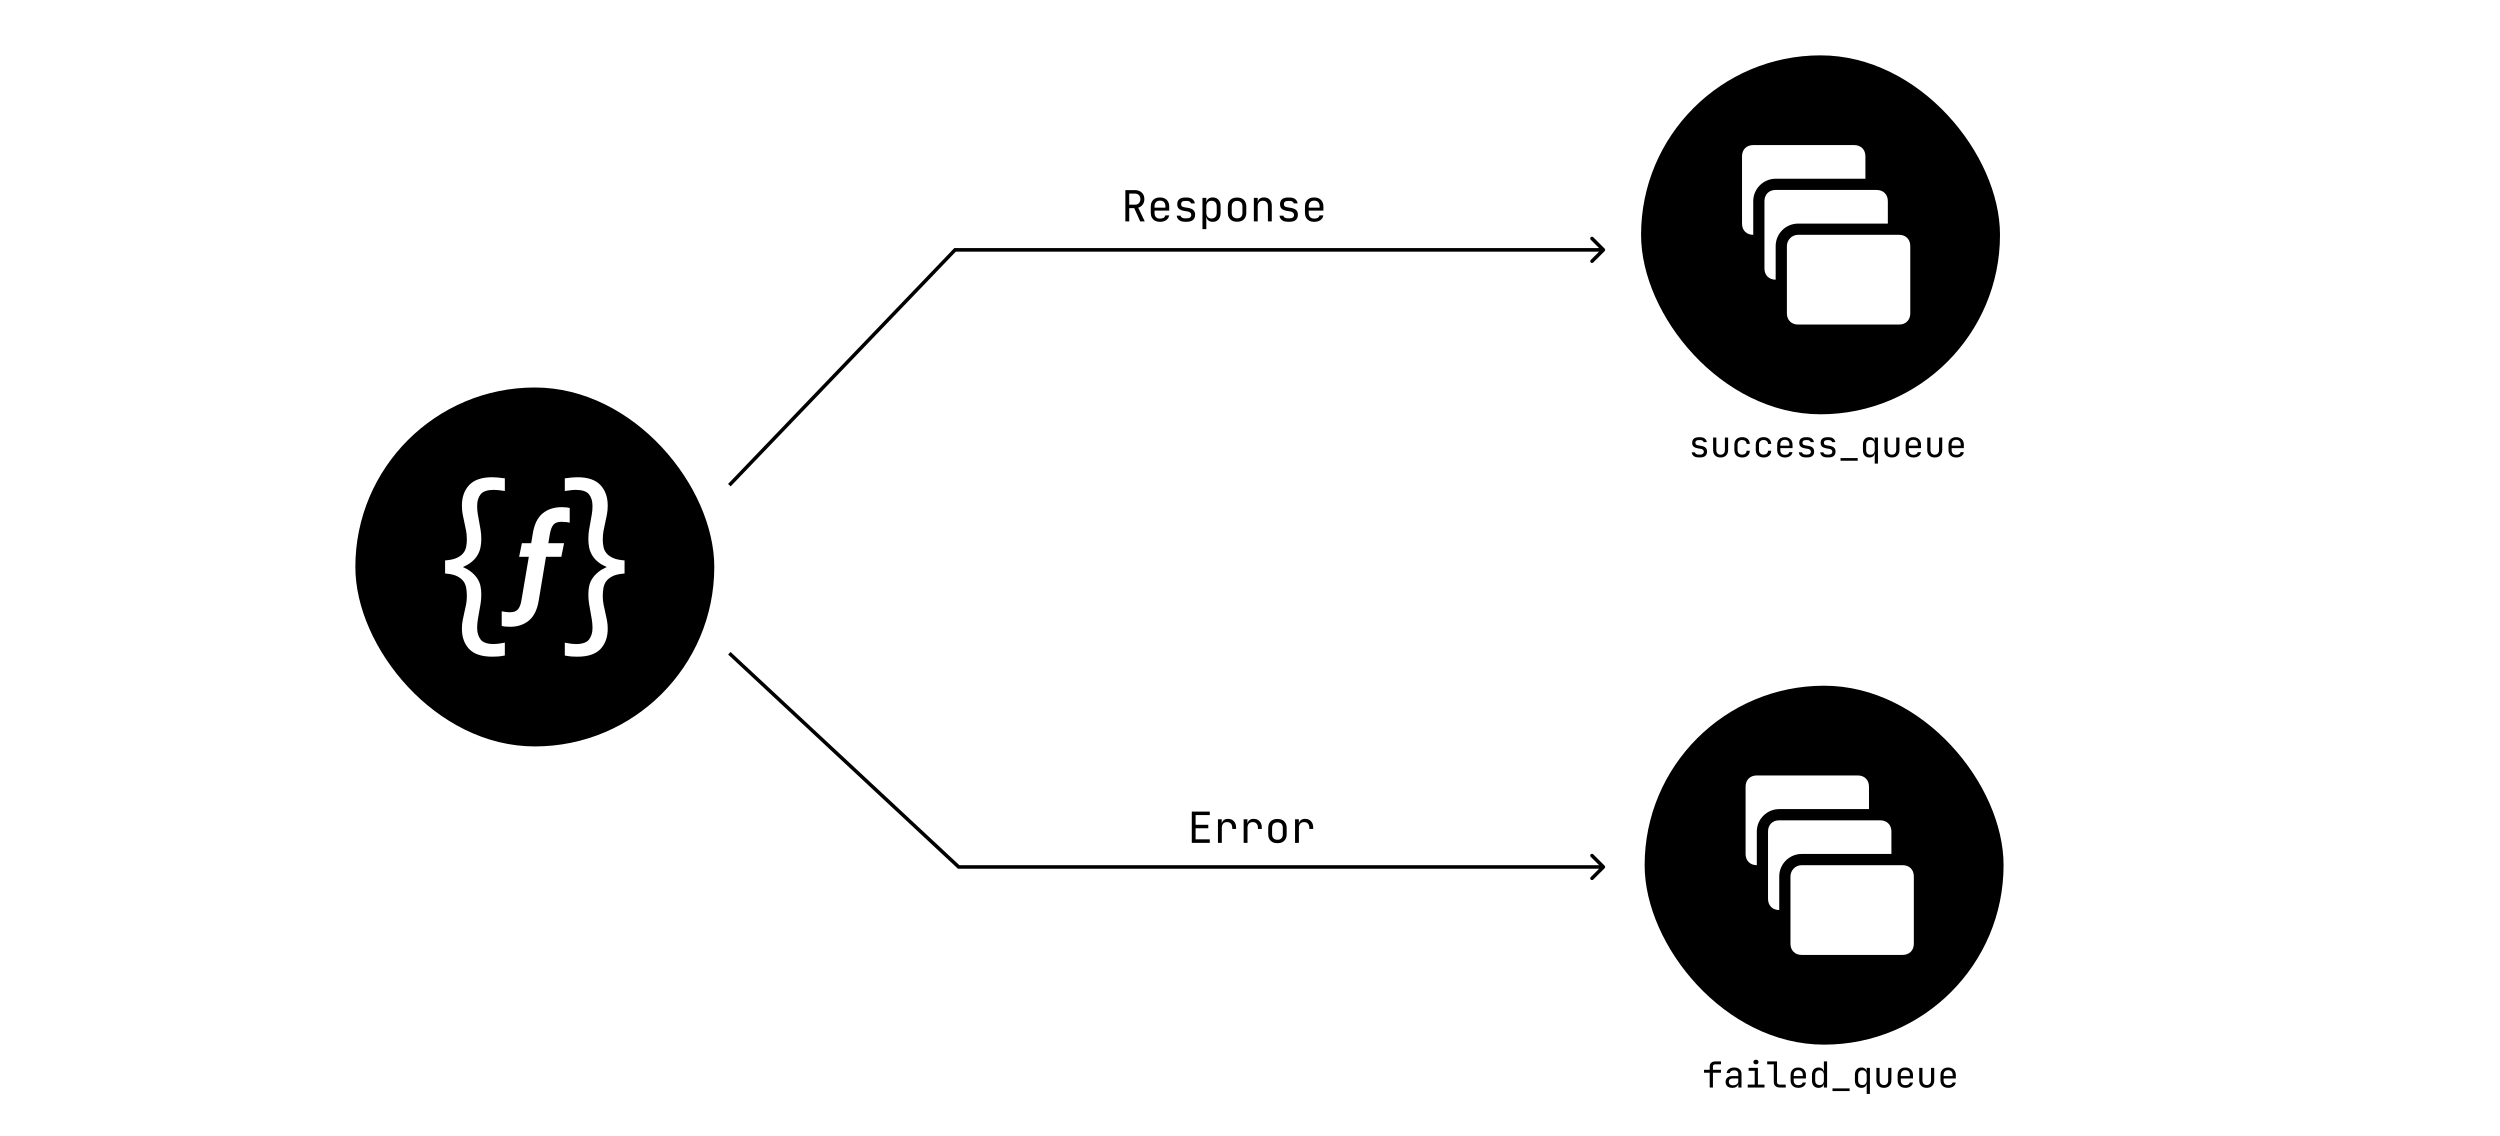 <svg width="1400" height="636" viewBox="0 0 1400 636" fill="none" xmlns="http://www.w3.org/2000/svg">
<rect width="1400" height="636" fill="white" style="fill:white;fill-opacity:1;"/>
<rect x="199" y="217" width="201" height="201" rx="100.5" fill="#5282FF" style="fill:#5282FF;fill:color(display-p3 0.321 0.511 1);fill-opacity:1;"/>
<path d="M296.217 347.483C293.381 349.828 289.858 351 285.648 351C283.448 351 281.885 350.827 280.958 350.486V342.34C281.337 342.435 282.024 342.547 283.007 342.67C283.989 342.792 284.866 342.86 285.648 342.86C287.708 342.86 289.199 342.279 290.131 341.129C291.058 339.979 291.689 338.253 292.041 335.953L296.144 311.811H290.712L292.253 304.184H297.468L298.344 298.896C299.176 293.659 301.013 289.868 303.844 287.523C306.686 285.172 310.281 284 314.636 284C315.669 284 316.557 284.05 317.311 284.145C318.076 284.246 318.645 284.341 319.036 284.441V292.732C318.651 292.587 317.964 292.459 316.987 292.369C316.004 292.269 315.122 292.219 314.341 292.219C312.286 292.219 310.806 292.771 309.896 293.871C308.992 294.971 308.35 296.652 307.953 298.896L307.071 304.184H315.882L314.341 311.811H305.753L301.717 336.104C300.896 341.341 299.048 345.132 296.217 347.483ZM278.769 367.638C279.819 367.555 280.975 367.398 282.253 367.169L282.705 367.091V359.878L282.046 360.006C279.858 360.441 277.987 360.659 276.508 360.659C272.94 360.659 270.478 359.822 269.182 358.175C267.865 356.461 267.2 354.294 267.2 351.703C267.2 350.012 267.323 348.409 267.619 346.712L269.132 338.035C269.395 336.5 269.523 334.736 269.523 332.804C269.523 331.218 269.372 329.666 269.071 328.209C268.753 326.707 268.155 325.272 267.273 323.926C266.396 322.598 265.202 321.319 263.722 320.152C262.527 319.203 261.025 318.332 259.233 317.545C260.997 316.78 262.522 315.898 263.772 314.932C265.285 313.748 266.486 312.436 267.34 311.012C268.172 309.622 268.753 308.126 269.071 306.573C269.372 305.071 269.523 303.508 269.523 301.923C269.523 300.052 269.395 298.321 269.132 296.78L267.58 287.981C267.323 286.501 267.2 284.932 267.2 283.302C267.2 280.577 267.882 278.361 269.227 276.725C270.556 275.134 273.046 274.324 276.62 274.324C277.412 274.324 278.261 274.374 279.165 274.486C280.076 274.598 282.711 274.955 282.711 274.955V267.864L278.786 267.412C277.719 267.306 276.664 267.25 275.62 267.25C269.791 267.25 265.464 268.73 262.751 271.633C260.037 274.536 258.669 278.394 258.669 283.09C258.669 284.938 258.82 286.63 259.116 288.132C259.412 289.645 259.724 291.147 260.059 292.632C260.394 294.106 260.707 295.613 261.003 297.165C261.299 298.69 261.438 300.37 261.438 302.163C261.438 303.648 261.299 305.083 261.009 306.417C260.724 307.712 260.182 308.84 259.345 309.84C258.518 310.845 257.335 311.704 255.822 312.408C254.32 313.111 252.276 313.581 249.747 313.798L249.25 313.837V321.168L249.758 321.207C252.41 321.425 254.521 321.928 256.034 322.704C257.547 323.48 258.708 324.418 259.501 325.473C260.294 326.545 260.813 327.796 261.059 329.169C261.316 330.643 261.438 332.179 261.438 333.731C261.438 335.45 261.299 337.053 261.009 338.499C260.707 339.962 260.394 341.419 260.059 342.86C259.724 344.311 259.412 345.768 259.121 347.248C258.814 348.744 258.669 350.336 258.669 352.117C258.669 356.762 260.015 360.559 262.689 363.412C265.369 366.282 269.724 367.739 275.62 367.739C276.659 367.75 277.708 367.711 278.769 367.638ZM323.374 367.75C329.276 367.75 333.625 366.287 336.305 363.423C338.98 360.564 340.325 356.773 340.325 352.128C340.325 350.347 340.18 348.756 339.873 347.259C339.583 345.78 339.27 344.322 338.935 342.871C338.6 341.43 338.287 339.967 337.986 338.51C337.696 337.058 337.556 335.456 337.556 333.742C337.556 332.19 337.679 330.649 337.936 329.18C338.181 327.807 338.706 326.556 339.493 325.484C340.286 324.429 341.453 323.491 342.961 322.715C344.474 321.939 346.584 321.436 349.236 321.219L349.75 321.168V313.837L349.248 313.793C346.718 313.575 344.675 313.106 343.173 312.402C341.66 311.699 340.482 310.839 339.65 309.834C338.818 308.829 338.271 307.707 337.986 306.412C337.696 305.083 337.556 303.642 337.556 302.157C337.556 300.37 337.696 298.69 337.991 297.16C338.287 295.613 338.6 294.1 338.935 292.626C339.27 291.141 339.583 289.645 339.879 288.126C340.175 286.619 340.325 284.932 340.325 283.084C340.325 278.389 338.957 274.531 336.244 271.627C333.53 268.73 329.203 267.25 323.374 267.25C322.33 267.25 321.275 267.306 320.214 267.412L316.289 267.864V274.966C316.289 274.966 318.924 274.609 319.835 274.497C320.739 274.38 321.588 274.335 322.38 274.335C325.959 274.335 328.444 275.145 329.773 276.736C331.118 278.372 331.8 280.583 331.8 283.313C331.8 284.944 331.677 286.513 331.42 287.992L329.868 296.791C329.605 298.332 329.477 300.063 329.477 301.934C329.477 303.519 329.628 305.083 329.929 306.585C330.247 308.137 330.823 309.633 331.66 311.023C332.509 312.447 333.709 313.759 335.228 314.943C336.484 315.909 338.003 316.791 339.767 317.556C337.98 318.343 336.473 319.214 335.278 320.163C333.798 321.33 332.604 322.609 331.727 323.938C330.845 325.278 330.242 326.718 329.929 328.22C329.628 329.683 329.477 331.229 329.477 332.815C329.477 334.747 329.605 336.506 329.868 338.047L331.381 346.723C331.677 348.42 331.8 350.023 331.8 351.715C331.8 354.305 331.135 356.477 329.818 358.186C328.522 359.833 326.054 360.67 322.492 360.67C321.007 360.67 319.137 360.453 316.953 360.017L316.295 359.889V367.108L316.747 367.186C318.026 367.415 319.187 367.571 320.231 367.655C321.286 367.711 322.336 367.75 323.374 367.75Z" fill="white" style="fill:white;fill-opacity:1;"/>
<rect x="919" y="31" width="201" height="201" rx="100.5" fill="#5282FF" style="fill:#5282FF;fill:color(display-p3 0.321 0.511 1);fill-opacity:1;"/>
<path fill-rule="evenodd" clip-rule="evenodd" d="M1044.63 100.094V87.531C1044.63 83.763 1042.11 81.25 1038.34 81.25H981.812C978.044 81.25 975.531 83.763 975.531 87.531V125.219C975.531 128.988 978.044 131.5 981.812 131.5V112.656C981.812 105.747 987.466 100.094 994.375 100.094H1044.63ZM1057.19 125.219V112.656C1057.19 108.887 1054.68 106.375 1050.91 106.375H994.375C990.606 106.375 988.094 108.887 988.094 112.656V150.344C988.094 154.113 990.606 156.625 994.375 156.625V137.781C994.375 130.872 1000.03 125.219 1006.94 125.219H1057.19ZM1063.47 131.5H1006.94C1003.17 131.5 1000.66 134.641 1000.66 137.781V175.469C1000.66 179.238 1003.17 181.75 1006.94 181.75H1063.47C1067.24 181.75 1069.75 179.238 1069.75 175.469V137.781C1069.75 134.012 1067.24 131.5 1063.47 131.5Z" fill="white" style="fill:white;fill-opacity:1;"/>
<rect x="921" y="384" width="201" height="201" rx="100.5" fill="#5282FF" style="fill:#5282FF;fill:color(display-p3 0.321 0.511 1);fill-opacity:1;"/>
<path fill-rule="evenodd" clip-rule="evenodd" d="M1046.63 453.094V440.531C1046.63 436.763 1044.11 434.25 1040.34 434.25H983.812C980.044 434.25 977.531 436.763 977.531 440.531V478.219C977.531 481.988 980.044 484.5 983.812 484.5V465.656C983.812 458.747 989.466 453.094 996.375 453.094H1046.63ZM1059.19 478.219V465.656C1059.19 461.887 1056.68 459.375 1052.91 459.375H996.375C992.606 459.375 990.094 461.887 990.094 465.656V503.344C990.094 507.113 992.606 509.625 996.375 509.625V490.781C996.375 483.872 1002.03 478.219 1008.94 478.219H1059.19ZM1065.47 484.5H1008.94C1005.17 484.5 1002.66 487.641 1002.66 490.781V528.469C1002.66 532.238 1005.17 534.75 1008.94 534.75H1065.47C1069.24 534.75 1071.75 532.238 1071.75 528.469V490.781C1071.75 487.012 1069.24 484.5 1065.47 484.5Z" fill="white" style="fill:white;fill-opacity:1;"/>
<path d="M534.832 139.918L534.832 138.918L534.405 138.918L534.11 139.225L534.832 139.918ZM898.597 140.625C898.987 140.234 898.987 139.601 898.597 139.21L892.233 132.847C891.842 132.456 891.209 132.456 890.818 132.847C890.428 133.237 890.428 133.87 890.818 134.261L896.475 139.918L890.818 145.574C890.428 145.965 890.428 146.598 890.818 146.989C891.209 147.379 891.842 147.379 892.233 146.989L898.597 140.625ZM409.155 272.386L535.553 140.61L534.11 139.225L407.712 271.002L409.155 272.386ZM534.832 140.918L897.89 140.918L897.89 138.918L534.832 138.918L534.832 140.918Z" fill="black" style="fill:black;fill-opacity:1;"/>
<path d="M536.849 485.495L536.167 486.227L536.455 486.495L536.849 486.495L536.849 485.495ZM898.597 486.202C898.988 485.812 898.988 485.178 898.597 484.788L892.233 478.424C891.843 478.033 891.21 478.033 890.819 478.424C890.429 478.815 890.429 479.448 890.819 479.838L896.476 485.495L890.819 491.152C890.429 491.542 890.429 492.176 890.819 492.566C891.21 492.957 891.843 492.957 892.233 492.566L898.597 486.202ZM407.752 366.552L536.167 486.227L537.531 484.764L409.116 365.089L407.752 366.552ZM536.849 486.495L897.89 486.495L897.89 484.495L536.849 484.495L536.849 486.495Z" fill="black" style="fill:black;fill-opacity:1;"/>
<path d="M630.208 124V106.48H635.632C636.672 106.48 637.584 106.696 638.368 107.128C639.152 107.544 639.76 108.128 640.192 108.88C640.624 109.632 640.84 110.512 640.84 111.52C640.84 112.704 640.528 113.72 639.904 114.568C639.296 115.416 638.464 116 637.408 116.32L641.08 124H638.536L635.176 116.56H632.368V124H630.208ZM632.368 114.616H635.632C636.528 114.616 637.248 114.336 637.792 113.776C638.336 113.2 638.608 112.448 638.608 111.52C638.608 110.576 638.336 109.824 637.792 109.264C637.248 108.704 636.528 108.424 635.632 108.424H632.368V114.616ZM649.591 124.24C648.551 124.24 647.639 124.032 646.855 123.616C646.087 123.2 645.487 122.616 645.055 121.864C644.639 121.096 644.431 120.208 644.431 119.2V115.6C644.431 114.576 644.639 113.688 645.055 112.936C645.487 112.184 646.087 111.6 646.855 111.184C647.639 110.768 648.551 110.56 649.591 110.56C650.631 110.56 651.535 110.768 652.303 111.184C653.087 111.6 653.687 112.184 654.103 112.936C654.535 113.688 654.751 114.576 654.751 115.6V117.928H646.543V119.2C646.543 120.24 646.807 121.04 647.335 121.6C647.863 122.144 648.615 122.416 649.591 122.416C650.423 122.416 651.095 122.272 651.607 121.984C652.119 121.68 652.431 121.232 652.543 120.64H654.703C654.559 121.744 654.015 122.624 653.071 123.28C652.143 123.92 650.983 124.24 649.591 124.24ZM652.639 116.488V115.6C652.639 114.56 652.375 113.76 651.847 113.2C651.335 112.64 650.583 112.36 649.591 112.36C648.615 112.36 647.863 112.64 647.335 113.2C646.807 113.76 646.543 114.56 646.543 115.6V116.296H652.807L652.639 116.488ZM663.573 124.192C662.677 124.192 661.893 124.056 661.221 123.784C660.565 123.496 660.037 123.096 659.637 122.584C659.253 122.072 659.021 121.464 658.941 120.76H661.101C661.197 121.224 661.453 121.592 661.869 121.864C662.301 122.136 662.869 122.272 663.573 122.272H664.581C665.429 122.272 666.061 122.104 666.477 121.768C666.893 121.416 667.101 120.952 667.101 120.376C667.101 119.816 666.909 119.376 666.525 119.056C666.157 118.72 665.605 118.496 664.869 118.384L663.093 118.096C661.797 117.872 660.829 117.472 660.189 116.896C659.565 116.304 659.253 115.448 659.253 114.328C659.253 113.144 659.629 112.232 660.381 111.592C661.133 110.936 662.261 110.608 663.765 110.608H664.677C665.941 110.608 666.957 110.904 667.725 111.496C668.493 112.088 668.957 112.888 669.117 113.896H666.957C666.861 113.48 666.621 113.152 666.237 112.912C665.853 112.656 665.333 112.528 664.677 112.528H663.765C662.949 112.528 662.349 112.68 661.965 112.984C661.597 113.288 661.413 113.744 661.413 114.352C661.413 114.896 661.573 115.296 661.893 115.552C662.213 115.808 662.717 115.992 663.405 116.104L665.181 116.392C666.605 116.616 667.637 117.032 668.277 117.64C668.933 118.248 669.261 119.128 669.261 120.28C669.261 121.496 668.869 122.456 668.085 123.16C667.317 123.848 666.149 124.192 664.581 124.192H663.573ZM673.38 128.32V110.8H675.54V113.32H675.972L675.54 113.824C675.54 112.816 675.868 112.024 676.524 111.448C677.196 110.856 678.076 110.56 679.164 110.56C680.492 110.56 681.548 111 682.332 111.88C683.132 112.744 683.532 113.936 683.532 115.456V119.32C683.532 120.328 683.348 121.2 682.98 121.936C682.628 122.672 682.124 123.24 681.468 123.64C680.828 124.04 680.06 124.24 679.164 124.24C678.092 124.24 677.22 123.944 676.548 123.352C675.876 122.76 675.54 121.968 675.54 120.976L675.972 121.48H675.492L675.54 124.48V128.32H673.38ZM678.444 122.368C679.356 122.368 680.068 122.096 680.58 121.552C681.108 121.008 681.372 120.224 681.372 119.2V115.6C681.372 114.576 681.108 113.792 680.58 113.248C680.068 112.704 679.356 112.432 678.444 112.432C677.564 112.432 676.86 112.712 676.332 113.272C675.804 113.832 675.54 114.608 675.54 115.6V119.2C675.54 120.192 675.804 120.968 676.332 121.528C676.86 122.088 677.564 122.368 678.444 122.368ZM692.763 124.192C691.707 124.192 690.795 123.992 690.027 123.592C689.259 123.192 688.659 122.616 688.227 121.864C687.811 121.096 687.603 120.192 687.603 119.152V115.648C687.603 114.592 687.811 113.688 688.227 112.936C688.659 112.184 689.259 111.608 690.027 111.208C690.795 110.808 691.707 110.608 692.763 110.608C693.819 110.608 694.731 110.808 695.499 111.208C696.267 111.608 696.859 112.184 697.275 112.936C697.707 113.688 697.923 114.584 697.923 115.624V119.152C697.923 120.192 697.707 121.096 697.275 121.864C696.859 122.616 696.267 123.192 695.499 123.592C694.731 123.992 693.819 124.192 692.763 124.192ZM692.763 122.272C693.707 122.272 694.443 122.008 694.971 121.48C695.499 120.952 695.763 120.176 695.763 119.152V115.648C695.763 114.624 695.499 113.848 694.971 113.32C694.443 112.792 693.707 112.528 692.763 112.528C691.835 112.528 691.099 112.792 690.555 113.32C690.027 113.848 689.763 114.624 689.763 115.648V119.152C689.763 120.176 690.027 120.952 690.555 121.48C691.099 122.008 691.835 122.272 692.763 122.272ZM702.161 124V110.8H704.321V113.32H704.777L704.321 113.824C704.321 112.784 704.633 111.984 705.257 111.424C705.881 110.848 706.745 110.56 707.849 110.56C709.177 110.56 710.233 110.968 711.017 111.784C711.801 112.6 712.193 113.712 712.193 115.12V124H710.033V115.36C710.033 114.416 709.777 113.696 709.265 113.2C708.769 112.688 708.089 112.432 707.225 112.432C706.329 112.432 705.617 112.704 705.089 113.248C704.577 113.792 704.321 114.576 704.321 115.6V124H702.161ZM721.136 124.192C720.24 124.192 719.456 124.056 718.784 123.784C718.128 123.496 717.6 123.096 717.2 122.584C716.816 122.072 716.584 121.464 716.504 120.76H718.664C718.76 121.224 719.016 121.592 719.432 121.864C719.864 122.136 720.432 122.272 721.136 122.272H722.144C722.992 122.272 723.624 122.104 724.04 121.768C724.456 121.416 724.664 120.952 724.664 120.376C724.664 119.816 724.472 119.376 724.088 119.056C723.72 118.72 723.168 118.496 722.432 118.384L720.656 118.096C719.36 117.872 718.392 117.472 717.752 116.896C717.128 116.304 716.816 115.448 716.816 114.328C716.816 113.144 717.192 112.232 717.944 111.592C718.696 110.936 719.824 110.608 721.328 110.608H722.24C723.504 110.608 724.52 110.904 725.288 111.496C726.056 112.088 726.52 112.888 726.68 113.896H724.52C724.424 113.48 724.184 113.152 723.8 112.912C723.416 112.656 722.896 112.528 722.24 112.528H721.328C720.512 112.528 719.912 112.68 719.528 112.984C719.16 113.288 718.976 113.744 718.976 114.352C718.976 114.896 719.136 115.296 719.456 115.552C719.776 115.808 720.28 115.992 720.968 116.104L722.744 116.392C724.168 116.616 725.2 117.032 725.84 117.64C726.496 118.248 726.824 119.128 726.824 120.28C726.824 121.496 726.432 122.456 725.648 123.16C724.88 123.848 723.712 124.192 722.144 124.192H721.136ZM735.934 124.24C734.894 124.24 733.982 124.032 733.198 123.616C732.43 123.2 731.83 122.616 731.398 121.864C730.982 121.096 730.774 120.208 730.774 119.2V115.6C730.774 114.576 730.982 113.688 731.398 112.936C731.83 112.184 732.43 111.6 733.198 111.184C733.982 110.768 734.894 110.56 735.934 110.56C736.974 110.56 737.878 110.768 738.646 111.184C739.43 111.6 740.03 112.184 740.446 112.936C740.878 113.688 741.094 114.576 741.094 115.6V117.928H732.886V119.2C732.886 120.24 733.15 121.04 733.678 121.6C734.206 122.144 734.958 122.416 735.934 122.416C736.766 122.416 737.438 122.272 737.95 121.984C738.462 121.68 738.774 121.232 738.886 120.64H741.046C740.902 121.744 740.358 122.624 739.414 123.28C738.486 123.92 737.326 124.24 735.934 124.24ZM738.982 116.488V115.6C738.982 114.56 738.718 113.76 738.19 113.2C737.678 112.64 736.926 112.36 735.934 112.36C734.958 112.36 734.206 112.64 733.678 113.2C733.15 113.76 732.886 114.56 732.886 115.6V116.296H739.15L738.982 116.488Z" fill="black" style="fill:black;fill-opacity:1;"/>
<path d="M667.4 472V454.48H677.48V456.448H669.536V461.872H676.64V463.816H669.536V470.032H677.48V472H667.4ZM682.055 472V458.8H684.167V461.32H684.671L683.975 462.88C683.975 461.456 684.279 460.384 684.887 459.664C685.511 458.928 686.431 458.56 687.647 458.56C689.039 458.56 690.143 459 690.959 459.88C691.791 460.744 692.207 461.92 692.207 463.408V464.2H690.047V463.6C690.047 462.56 689.791 461.768 689.279 461.224C688.783 460.664 688.071 460.384 687.143 460.384C686.231 460.384 685.511 460.664 684.983 461.224C684.471 461.784 684.215 462.576 684.215 463.6V472H682.055ZM696.445 472V458.8H698.557V461.32H699.061L698.365 462.88C698.365 461.456 698.669 460.384 699.277 459.664C699.901 458.928 700.821 458.56 702.037 458.56C703.429 458.56 704.533 459 705.349 459.88C706.181 460.744 706.597 461.92 706.597 463.408V464.2H704.437V463.6C704.437 462.56 704.181 461.768 703.669 461.224C703.173 460.664 702.461 460.384 701.533 460.384C700.621 460.384 699.901 460.664 699.373 461.224C698.861 461.784 698.605 462.576 698.605 463.6V472H696.445ZM715.372 472.192C714.316 472.192 713.404 471.992 712.636 471.592C711.868 471.192 711.268 470.616 710.836 469.864C710.42 469.096 710.212 468.192 710.212 467.152V463.648C710.212 462.592 710.42 461.688 710.836 460.936C711.268 460.184 711.868 459.608 712.636 459.208C713.404 458.808 714.316 458.608 715.372 458.608C716.428 458.608 717.34 458.808 718.108 459.208C718.876 459.608 719.468 460.184 719.884 460.936C720.316 461.688 720.532 462.584 720.532 463.624V467.152C720.532 468.192 720.316 469.096 719.884 469.864C719.468 470.616 718.876 471.192 718.108 471.592C717.34 471.992 716.428 472.192 715.372 472.192ZM715.372 470.272C716.316 470.272 717.052 470.008 717.58 469.48C718.108 468.952 718.372 468.176 718.372 467.152V463.648C718.372 462.624 718.108 461.848 717.58 461.32C717.052 460.792 716.316 460.528 715.372 460.528C714.444 460.528 713.708 460.792 713.164 461.32C712.636 461.848 712.372 462.624 712.372 463.648V467.152C712.372 468.176 712.636 468.952 713.164 469.48C713.708 470.008 714.444 470.272 715.372 470.272ZM725.227 472V458.8H727.339V461.32H727.843L727.147 462.88C727.147 461.456 727.451 460.384 728.059 459.664C728.683 458.928 729.603 458.56 730.819 458.56C732.211 458.56 733.315 459 734.131 459.88C734.963 460.744 735.379 461.92 735.379 463.408V464.2H733.219V463.6C733.219 462.56 732.963 461.768 732.451 461.224C731.955 460.664 731.243 460.384 730.315 460.384C729.403 460.384 728.683 460.664 728.155 461.224C727.643 461.784 727.387 462.576 727.387 463.6V472H725.227Z" fill="black" style="fill:black;fill-opacity:1;"/>
<path d="M951.211 256.16C950.464 256.16 949.811 256.047 949.251 255.82C948.704 255.58 948.264 255.247 947.931 254.82C947.611 254.393 947.417 253.887 947.351 253.3H949.151C949.231 253.687 949.444 253.993 949.791 254.22C950.151 254.447 950.624 254.56 951.211 254.56H952.051C952.757 254.56 953.284 254.42 953.631 254.14C953.977 253.847 954.151 253.46 954.151 252.98C954.151 252.513 953.991 252.147 953.671 251.88C953.364 251.6 952.904 251.413 952.291 251.32L950.811 251.08C949.731 250.893 948.924 250.56 948.391 250.08C947.871 249.587 947.611 248.873 947.611 247.94C947.611 246.953 947.924 246.193 948.551 245.66C949.177 245.113 950.117 244.84 951.371 244.84H952.131C953.184 244.84 954.031 245.087 954.671 245.58C955.311 246.073 955.697 246.74 955.831 247.58H954.031C953.951 247.233 953.751 246.96 953.431 246.76C953.111 246.547 952.677 246.44 952.131 246.44H951.371C950.691 246.44 950.191 246.567 949.871 246.82C949.564 247.073 949.411 247.453 949.411 247.96C949.411 248.413 949.544 248.747 949.811 248.96C950.077 249.173 950.497 249.327 951.071 249.42L952.551 249.66C953.737 249.847 954.597 250.193 955.131 250.7C955.677 251.207 955.951 251.94 955.951 252.9C955.951 253.913 955.624 254.713 954.971 255.3C954.331 255.873 953.357 256.16 952.051 256.16H951.211ZM963.523 256.2C962.256 256.2 961.243 255.827 960.483 255.08C959.723 254.32 959.343 253.293 959.343 252V245H961.143V252C961.143 252.827 961.356 253.473 961.783 253.94C962.21 254.393 962.79 254.62 963.523 254.62C964.27 254.62 964.856 254.393 965.283 253.94C965.723 253.473 965.943 252.827 965.943 252V245H967.743V252C967.743 253.293 967.356 254.32 966.583 255.08C965.81 255.827 964.79 256.2 963.523 256.2ZM975.615 256.2C974.735 256.2 973.962 256.033 973.295 255.7C972.642 255.367 972.135 254.887 971.775 254.26C971.415 253.62 971.235 252.867 971.235 252V249C971.235 248.12 971.415 247.367 971.775 246.74C972.135 246.113 972.642 245.633 973.295 245.3C973.962 244.967 974.735 244.8 975.615 244.8C976.882 244.8 977.902 245.14 978.675 245.82C979.448 246.5 979.855 247.427 979.895 248.6H978.095C978.055 247.893 977.815 247.353 977.375 246.98C976.948 246.593 976.362 246.4 975.615 246.4C974.828 246.4 974.202 246.627 973.735 247.08C973.268 247.52 973.035 248.153 973.035 248.98V252C973.035 252.827 973.268 253.467 973.735 253.92C974.202 254.373 974.828 254.6 975.615 254.6C976.362 254.6 976.948 254.407 977.375 254.02C977.815 253.633 978.055 253.093 978.095 252.4H979.895C979.855 253.573 979.448 254.5 978.675 255.18C977.902 255.86 976.882 256.2 975.615 256.2ZM987.607 256.2C986.727 256.2 985.954 256.033 985.287 255.7C984.634 255.367 984.127 254.887 983.767 254.26C983.407 253.62 983.227 252.867 983.227 252V249C983.227 248.12 983.407 247.367 983.767 246.74C984.127 246.113 984.634 245.633 985.287 245.3C985.954 244.967 986.727 244.8 987.607 244.8C988.874 244.8 989.894 245.14 990.667 245.82C991.441 246.5 991.847 247.427 991.887 248.6H990.087C990.047 247.893 989.807 247.353 989.367 246.98C988.941 246.593 988.354 246.4 987.607 246.4C986.821 246.4 986.194 246.627 985.727 247.08C985.261 247.52 985.027 248.153 985.027 248.98V252C985.027 252.827 985.261 253.467 985.727 253.92C986.194 254.373 986.821 254.6 987.607 254.6C988.354 254.6 988.941 254.407 989.367 254.02C989.807 253.633 990.047 253.093 990.087 252.4H991.887C991.847 253.573 991.441 254.5 990.667 255.18C989.894 255.86 988.874 256.2 987.607 256.2ZM999.52 256.2C998.653 256.2 997.893 256.027 997.24 255.68C996.6 255.333 996.1 254.847 995.74 254.22C995.393 253.58 995.22 252.84 995.22 252V249C995.22 248.147 995.393 247.407 995.74 246.78C996.1 246.153 996.6 245.667 997.24 245.32C997.893 244.973 998.653 244.8 999.52 244.8C1000.39 244.8 1001.14 244.973 1001.78 245.32C1002.43 245.667 1002.93 246.153 1003.28 246.78C1003.64 247.407 1003.82 248.147 1003.82 249V250.94H996.98V252C996.98 252.867 997.2 253.533 997.64 254C998.08 254.453 998.706 254.68 999.52 254.68C1000.21 254.68 1000.77 254.56 1001.2 254.32C1001.63 254.067 1001.89 253.693 1001.98 253.2H1003.78C1003.66 254.12 1003.21 254.853 1002.42 255.4C1001.65 255.933 1000.68 256.2 999.52 256.2ZM1002.06 249.74V249C1002.06 248.133 1001.84 247.467 1001.4 247C1000.97 246.533 1000.35 246.3 999.52 246.3C998.706 246.3 998.08 246.533 997.64 247C997.2 247.467 996.98 248.133 996.98 249V249.58H1002.2L1002.06 249.74ZM1011.17 256.16C1010.43 256.16 1009.77 256.047 1009.21 255.82C1008.67 255.58 1008.23 255.247 1007.89 254.82C1007.57 254.393 1007.38 253.887 1007.31 253.3H1009.11C1009.19 253.687 1009.41 253.993 1009.75 254.22C1010.11 254.447 1010.59 254.56 1011.17 254.56H1012.01C1012.72 254.56 1013.25 254.42 1013.59 254.14C1013.94 253.847 1014.11 253.46 1014.11 252.98C1014.11 252.513 1013.95 252.147 1013.63 251.88C1013.33 251.6 1012.87 251.413 1012.25 251.32L1010.77 251.08C1009.69 250.893 1008.89 250.56 1008.35 250.08C1007.83 249.587 1007.57 248.873 1007.57 247.94C1007.57 246.953 1007.89 246.193 1008.51 245.66C1009.14 245.113 1010.08 244.84 1011.33 244.84H1012.09C1013.15 244.84 1013.99 245.087 1014.63 245.58C1015.27 246.073 1015.66 246.74 1015.79 247.58H1013.99C1013.91 247.233 1013.71 246.96 1013.39 246.76C1013.07 246.547 1012.64 246.44 1012.09 246.44H1011.33C1010.65 246.44 1010.15 246.567 1009.83 246.82C1009.53 247.073 1009.37 247.453 1009.37 247.96C1009.37 248.413 1009.51 248.747 1009.77 248.96C1010.04 249.173 1010.46 249.327 1011.03 249.42L1012.51 249.66C1013.7 249.847 1014.56 250.193 1015.09 250.7C1015.64 251.207 1015.91 251.94 1015.91 252.9C1015.91 253.913 1015.59 254.713 1014.93 255.3C1014.29 255.873 1013.32 256.16 1012.01 256.16H1011.17ZM1023.16 256.16C1022.42 256.16 1021.76 256.047 1021.2 255.82C1020.66 255.58 1020.22 255.247 1019.88 254.82C1019.56 254.393 1019.37 253.887 1019.3 253.3H1021.1C1021.18 253.687 1021.4 253.993 1021.74 254.22C1022.1 254.447 1022.58 254.56 1023.16 254.56H1024C1024.71 254.56 1025.24 254.42 1025.58 254.14C1025.93 253.847 1026.1 253.46 1026.1 252.98C1026.1 252.513 1025.94 252.147 1025.62 251.88C1025.32 251.6 1024.86 251.413 1024.24 251.32L1022.76 251.08C1021.68 250.893 1020.88 250.56 1020.34 250.08C1019.82 249.587 1019.56 248.873 1019.56 247.94C1019.56 246.953 1019.88 246.193 1020.5 245.66C1021.13 245.113 1022.07 244.84 1023.32 244.84H1024.08C1025.14 244.84 1025.98 245.087 1026.62 245.58C1027.26 246.073 1027.65 246.74 1027.78 247.58H1025.98C1025.9 247.233 1025.7 246.96 1025.38 246.76C1025.06 246.547 1024.63 246.44 1024.08 246.44H1023.32C1022.64 246.44 1022.14 246.567 1021.82 246.82C1021.52 247.073 1021.36 247.453 1021.36 247.96C1021.36 248.413 1021.5 248.747 1021.76 248.96C1022.03 249.173 1022.45 249.327 1023.02 249.42L1024.5 249.66C1025.69 249.847 1026.55 250.193 1027.08 250.7C1027.63 251.207 1027.9 251.94 1027.9 252.9C1027.9 253.913 1027.58 254.713 1026.92 255.3C1026.28 255.873 1025.31 256.16 1024 256.16H1023.16ZM1030.7 258V256.5H1040.3V258H1030.7ZM1049.85 259.6V256.4L1049.89 253.9H1049.49L1049.85 253.48C1049.85 254.307 1049.57 254.967 1049.03 255.46C1048.48 255.953 1047.75 256.2 1046.85 256.2C1045.74 256.2 1044.86 255.833 1044.21 255.1C1043.57 254.367 1043.25 253.367 1043.25 252.1V248.88C1043.25 247.613 1043.57 246.62 1044.23 245.9C1044.88 245.167 1045.75 244.8 1046.85 244.8C1047.75 244.8 1048.48 245.047 1049.03 245.54C1049.57 246.02 1049.85 246.68 1049.85 247.52L1049.49 247.1H1049.85V245H1051.65V259.6H1049.85ZM1047.45 254.64C1048.19 254.64 1048.78 254.407 1049.21 253.94C1049.63 253.473 1049.85 252.827 1049.85 252V249C1049.85 248.173 1049.63 247.527 1049.21 247.06C1048.78 246.593 1048.19 246.36 1047.45 246.36C1046.69 246.36 1046.09 246.587 1045.67 247.04C1045.25 247.493 1045.05 248.147 1045.05 249V252C1045.05 252.853 1045.25 253.507 1045.67 253.96C1046.09 254.413 1046.69 254.64 1047.45 254.64ZM1059.46 256.2C1058.19 256.2 1057.18 255.827 1056.42 255.08C1055.66 254.32 1055.28 253.293 1055.28 252V245H1057.08V252C1057.08 252.827 1057.29 253.473 1057.72 253.94C1058.15 254.393 1058.73 254.62 1059.46 254.62C1060.21 254.62 1060.79 254.393 1061.22 253.94C1061.66 253.473 1061.88 252.827 1061.88 252V245H1063.68V252C1063.68 253.293 1063.29 254.32 1062.52 255.08C1061.75 255.827 1060.73 256.2 1059.46 256.2ZM1071.47 256.2C1070.61 256.2 1069.85 256.027 1069.19 255.68C1068.55 255.333 1068.05 254.847 1067.69 254.22C1067.35 253.58 1067.17 252.84 1067.17 252V249C1067.17 248.147 1067.35 247.407 1067.69 246.78C1068.05 246.153 1068.55 245.667 1069.19 245.32C1069.85 244.973 1070.61 244.8 1071.47 244.8C1072.34 244.8 1073.09 244.973 1073.73 245.32C1074.39 245.667 1074.89 246.153 1075.23 246.78C1075.59 247.407 1075.77 248.147 1075.77 249V250.94H1068.93V252C1068.93 252.867 1069.15 253.533 1069.59 254C1070.03 254.453 1070.66 254.68 1071.47 254.68C1072.17 254.68 1072.73 254.56 1073.15 254.32C1073.58 254.067 1073.84 253.693 1073.93 253.2H1075.73C1075.61 254.12 1075.16 254.853 1074.37 255.4C1073.6 255.933 1072.63 256.2 1071.47 256.2ZM1074.01 249.74V249C1074.01 248.133 1073.79 247.467 1073.35 247C1072.93 246.533 1072.3 246.3 1071.47 246.3C1070.66 246.3 1070.03 246.533 1069.59 247C1069.15 247.467 1068.93 248.133 1068.93 249V249.58H1074.15L1074.01 249.74ZM1083.44 256.2C1082.18 256.2 1081.16 255.827 1080.4 255.08C1079.64 254.32 1079.26 253.293 1079.26 252V245H1081.06V252C1081.06 252.827 1081.28 253.473 1081.7 253.94C1082.13 254.393 1082.71 254.62 1083.44 254.62C1084.19 254.62 1084.78 254.393 1085.2 253.94C1085.64 253.473 1085.86 252.827 1085.86 252V245H1087.66V252C1087.66 253.293 1087.28 254.32 1086.5 255.08C1085.73 255.827 1084.71 256.2 1083.44 256.2ZM1095.46 256.2C1094.59 256.2 1093.83 256.027 1093.18 255.68C1092.54 255.333 1092.04 254.847 1091.68 254.22C1091.33 253.58 1091.16 252.84 1091.16 252V249C1091.16 248.147 1091.33 247.407 1091.68 246.78C1092.04 246.153 1092.54 245.667 1093.18 245.32C1093.83 244.973 1094.59 244.8 1095.46 244.8C1096.32 244.8 1097.08 244.973 1097.72 245.32C1098.37 245.667 1098.87 246.153 1099.22 246.78C1099.58 247.407 1099.76 248.147 1099.76 249V250.94H1092.92V252C1092.92 252.867 1093.14 253.533 1093.58 254C1094.02 254.453 1094.64 254.68 1095.46 254.68C1096.15 254.68 1096.71 254.56 1097.14 254.32C1097.56 254.067 1097.82 253.693 1097.92 253.2H1099.72C1099.6 254.12 1099.14 254.853 1098.36 255.4C1097.58 255.933 1096.62 256.2 1095.46 256.2ZM1098 249.74V249C1098 248.133 1097.78 247.467 1097.34 247C1096.91 246.533 1096.28 246.3 1095.46 246.3C1094.64 246.3 1094.02 246.533 1093.58 247C1093.14 247.467 1092.92 248.133 1092.92 249V249.58H1098.14L1098 249.74Z" fill="black" style="fill:black;fill-opacity:1;"/>
<path d="M957.447 609V600.74H954.247V599.1H957.447V597.2C957.447 596.333 957.72 595.653 958.267 595.16C958.814 594.653 959.567 594.4 960.527 594.4H963.747V596.04H960.527C960.114 596.04 959.794 596.14 959.567 596.34C959.354 596.527 959.247 596.813 959.247 597.2V599.1H963.747V600.74H959.247V609H957.447ZM970.079 609.2C968.919 609.2 968.006 608.907 967.339 608.32C966.672 607.72 966.339 606.913 966.339 605.9C966.339 604.873 966.672 604.067 967.339 603.48C968.006 602.893 968.906 602.6 970.039 602.6H973.439V601.5C973.439 600.82 973.232 600.3 972.819 599.94C972.419 599.567 971.846 599.38 971.099 599.38C970.446 599.38 969.899 599.52 969.459 599.8C969.019 600.067 968.766 600.433 968.699 600.9H966.899C967.019 599.953 967.466 599.2 968.239 598.64C969.012 598.08 969.979 597.8 971.139 597.8C972.406 597.8 973.406 598.127 974.139 598.78C974.872 599.433 975.239 600.32 975.239 601.44V609H973.479V606.9H973.179L973.479 606.6C973.479 607.4 973.166 608.033 972.539 608.5C971.926 608.967 971.106 609.2 970.079 609.2ZM970.519 607.78C971.372 607.78 972.072 607.567 972.619 607.14C973.166 606.713 973.439 606.167 973.439 605.5V603.94H970.079C969.479 603.94 969.006 604.107 968.659 604.44C968.312 604.773 968.139 605.227 968.139 605.8C968.139 606.413 968.346 606.9 968.759 607.26C969.186 607.607 969.772 607.78 970.519 607.78ZM978.731 609V607.36H982.631V599.64H979.231V598H984.431V607.36H988.131V609H978.731ZM983.331 596.02C982.891 596.02 982.545 595.907 982.291 595.68C982.038 595.453 981.911 595.147 981.911 594.76C981.911 594.36 982.038 594.047 982.291 593.82C982.545 593.58 982.891 593.46 983.331 593.46C983.771 593.46 984.118 593.58 984.371 593.82C984.625 594.047 984.751 594.36 984.751 594.76C984.751 595.147 984.625 595.453 984.371 595.68C984.118 595.907 983.771 596.02 983.331 596.02ZM996.523 609C995.883 609 995.323 608.873 994.843 608.62C994.363 608.367 993.99 608.007 993.723 607.54C993.457 607.073 993.323 606.527 993.323 605.9V596.04H989.623V594.4H995.123V605.9C995.123 606.353 995.25 606.713 995.503 606.98C995.757 607.233 996.097 607.36 996.523 607.36H1000.02V609H996.523ZM1007.02 609.2C1006.15 609.2 1005.39 609.027 1004.74 608.68C1004.1 608.333 1003.6 607.847 1003.24 607.22C1002.89 606.58 1002.72 605.84 1002.72 605V602C1002.72 601.147 1002.89 600.407 1003.24 599.78C1003.6 599.153 1004.1 598.667 1004.74 598.32C1005.39 597.973 1006.15 597.8 1007.02 597.8C1007.88 597.8 1008.64 597.973 1009.28 598.32C1009.93 598.667 1010.43 599.153 1010.78 599.78C1011.14 600.407 1011.32 601.147 1011.32 602V603.94H1004.48V605C1004.48 605.867 1004.7 606.533 1005.14 607C1005.58 607.453 1006.2 607.68 1007.02 607.68C1007.71 607.68 1008.27 607.56 1008.7 607.32C1009.12 607.067 1009.38 606.693 1009.48 606.2H1011.28C1011.16 607.12 1010.7 607.853 1009.92 608.4C1009.14 608.933 1008.18 609.2 1007.02 609.2ZM1009.56 602.74V602C1009.56 601.133 1009.34 600.467 1008.9 600C1008.47 599.533 1007.84 599.3 1007.02 599.3C1006.2 599.3 1005.58 599.533 1005.14 600C1004.7 600.467 1004.48 601.133 1004.48 602V602.58H1009.7L1009.56 602.74ZM1018.37 609.2C1017.27 609.2 1016.39 608.833 1015.71 608.1C1015.04 607.367 1014.71 606.373 1014.71 605.12V601.9C1014.71 600.633 1015.04 599.633 1015.71 598.9C1016.37 598.167 1017.26 597.8 1018.37 597.8C1019.27 597.8 1020 598.047 1020.55 598.54C1021.09 599.033 1021.37 599.693 1021.37 600.52L1021.01 600.1H1021.41L1021.37 597.6V594.4H1023.17V609H1021.37V606.9H1021.01L1021.37 606.48C1021.37 607.32 1021.09 607.987 1020.55 608.48C1020 608.96 1019.27 609.2 1018.37 609.2ZM1018.97 607.64C1019.71 607.64 1020.3 607.407 1020.73 606.94C1021.15 606.473 1021.37 605.827 1021.37 605V602C1021.37 601.173 1021.15 600.527 1020.73 600.06C1020.3 599.593 1019.71 599.36 1018.97 599.36C1018.21 599.36 1017.61 599.587 1017.17 600.04C1016.73 600.493 1016.51 601.147 1016.51 602V605C1016.51 605.853 1016.73 606.507 1017.17 606.96C1017.61 607.413 1018.21 607.64 1018.97 607.64ZM1026.2 611V609.5H1035.8V611H1026.2ZM1045.35 612.6V609.4L1045.39 606.9H1044.99L1045.35 606.48C1045.35 607.307 1045.08 607.967 1044.53 608.46C1043.99 608.953 1043.26 609.2 1042.35 609.2C1041.25 609.2 1040.37 608.833 1039.71 608.1C1039.07 607.367 1038.75 606.367 1038.75 605.1V601.88C1038.75 600.613 1039.08 599.62 1039.73 598.9C1040.39 598.167 1041.26 597.8 1042.35 597.8C1043.26 597.8 1043.99 598.047 1044.53 598.54C1045.08 599.02 1045.35 599.68 1045.35 600.52L1044.99 600.1H1045.35V598H1047.15V612.6H1045.35ZM1042.95 607.64C1043.7 607.64 1044.29 607.407 1044.71 606.94C1045.14 606.473 1045.35 605.827 1045.35 605V602C1045.35 601.173 1045.14 600.527 1044.71 600.06C1044.29 599.593 1043.7 599.36 1042.95 599.36C1042.19 599.36 1041.6 599.587 1041.17 600.04C1040.76 600.493 1040.55 601.147 1040.55 602V605C1040.55 605.853 1040.76 606.507 1041.17 606.96C1041.6 607.413 1042.19 607.64 1042.95 607.64ZM1054.96 609.2C1053.7 609.2 1052.68 608.827 1051.92 608.08C1051.16 607.32 1050.78 606.293 1050.78 605V598H1052.58V605C1052.58 605.827 1052.8 606.473 1053.22 606.94C1053.65 607.393 1054.23 607.62 1054.96 607.62C1055.71 607.62 1056.3 607.393 1056.72 606.94C1057.16 606.473 1057.38 605.827 1057.38 605V598H1059.18V605C1059.18 606.293 1058.8 607.32 1058.02 608.08C1057.25 608.827 1056.23 609.2 1054.96 609.2ZM1066.98 609.2C1066.11 609.2 1065.35 609.027 1064.7 608.68C1064.06 608.333 1063.56 607.847 1063.2 607.22C1062.85 606.58 1062.68 605.84 1062.68 605V602C1062.68 601.147 1062.85 600.407 1063.2 599.78C1063.56 599.153 1064.06 598.667 1064.7 598.32C1065.35 597.973 1066.11 597.8 1066.98 597.8C1067.84 597.8 1068.6 597.973 1069.24 598.32C1069.89 598.667 1070.39 599.153 1070.74 599.78C1071.1 600.407 1071.28 601.147 1071.28 602V603.94H1064.44V605C1064.44 605.867 1064.66 606.533 1065.1 607C1065.54 607.453 1066.16 607.68 1066.98 607.68C1067.67 607.68 1068.23 607.56 1068.66 607.32C1069.08 607.067 1069.34 606.693 1069.44 606.2H1071.24C1071.12 607.12 1070.66 607.853 1069.88 608.4C1069.1 608.933 1068.14 609.2 1066.98 609.2ZM1069.52 602.74V602C1069.52 601.133 1069.3 600.467 1068.86 600C1068.43 599.533 1067.8 599.3 1066.98 599.3C1066.16 599.3 1065.54 599.533 1065.1 600C1064.66 600.467 1064.44 601.133 1064.44 602V602.58H1069.66L1069.52 602.74ZM1078.95 609.2C1077.68 609.2 1076.67 608.827 1075.91 608.08C1075.15 607.32 1074.77 606.293 1074.77 605V598H1076.57V605C1076.57 605.827 1076.78 606.473 1077.21 606.94C1077.64 607.393 1078.22 607.62 1078.95 607.62C1079.7 607.62 1080.28 607.393 1080.71 606.94C1081.15 606.473 1081.37 605.827 1081.37 605V598H1083.17V605C1083.17 606.293 1082.78 607.32 1082.01 608.08C1081.24 608.827 1080.22 609.2 1078.95 609.2ZM1090.96 609.2C1090.09 609.2 1089.33 609.027 1088.68 608.68C1088.04 608.333 1087.54 607.847 1087.18 607.22C1086.83 606.58 1086.66 605.84 1086.66 605V602C1086.66 601.147 1086.83 600.407 1087.18 599.78C1087.54 599.153 1088.04 598.667 1088.68 598.32C1089.33 597.973 1090.09 597.8 1090.96 597.8C1091.83 597.8 1092.58 597.973 1093.22 598.32C1093.87 598.667 1094.37 599.153 1094.72 599.78C1095.08 600.407 1095.26 601.147 1095.26 602V603.94H1088.42V605C1088.42 605.867 1088.64 606.533 1089.08 607C1089.52 607.453 1090.15 607.68 1090.96 607.68C1091.65 607.68 1092.21 607.56 1092.64 607.32C1093.07 607.067 1093.33 606.693 1093.42 606.2H1095.22C1095.1 607.12 1094.65 607.853 1093.86 608.4C1093.09 608.933 1092.12 609.2 1090.96 609.2ZM1093.5 602.74V602C1093.5 601.133 1093.28 600.467 1092.84 600C1092.41 599.533 1091.79 599.3 1090.96 599.3C1090.15 599.3 1089.52 599.533 1089.08 600C1088.64 600.467 1088.42 601.133 1088.42 602V602.58H1093.64L1093.5 602.74Z" fill="black" style="fill:black;fill-opacity:1;"/>
</svg>
